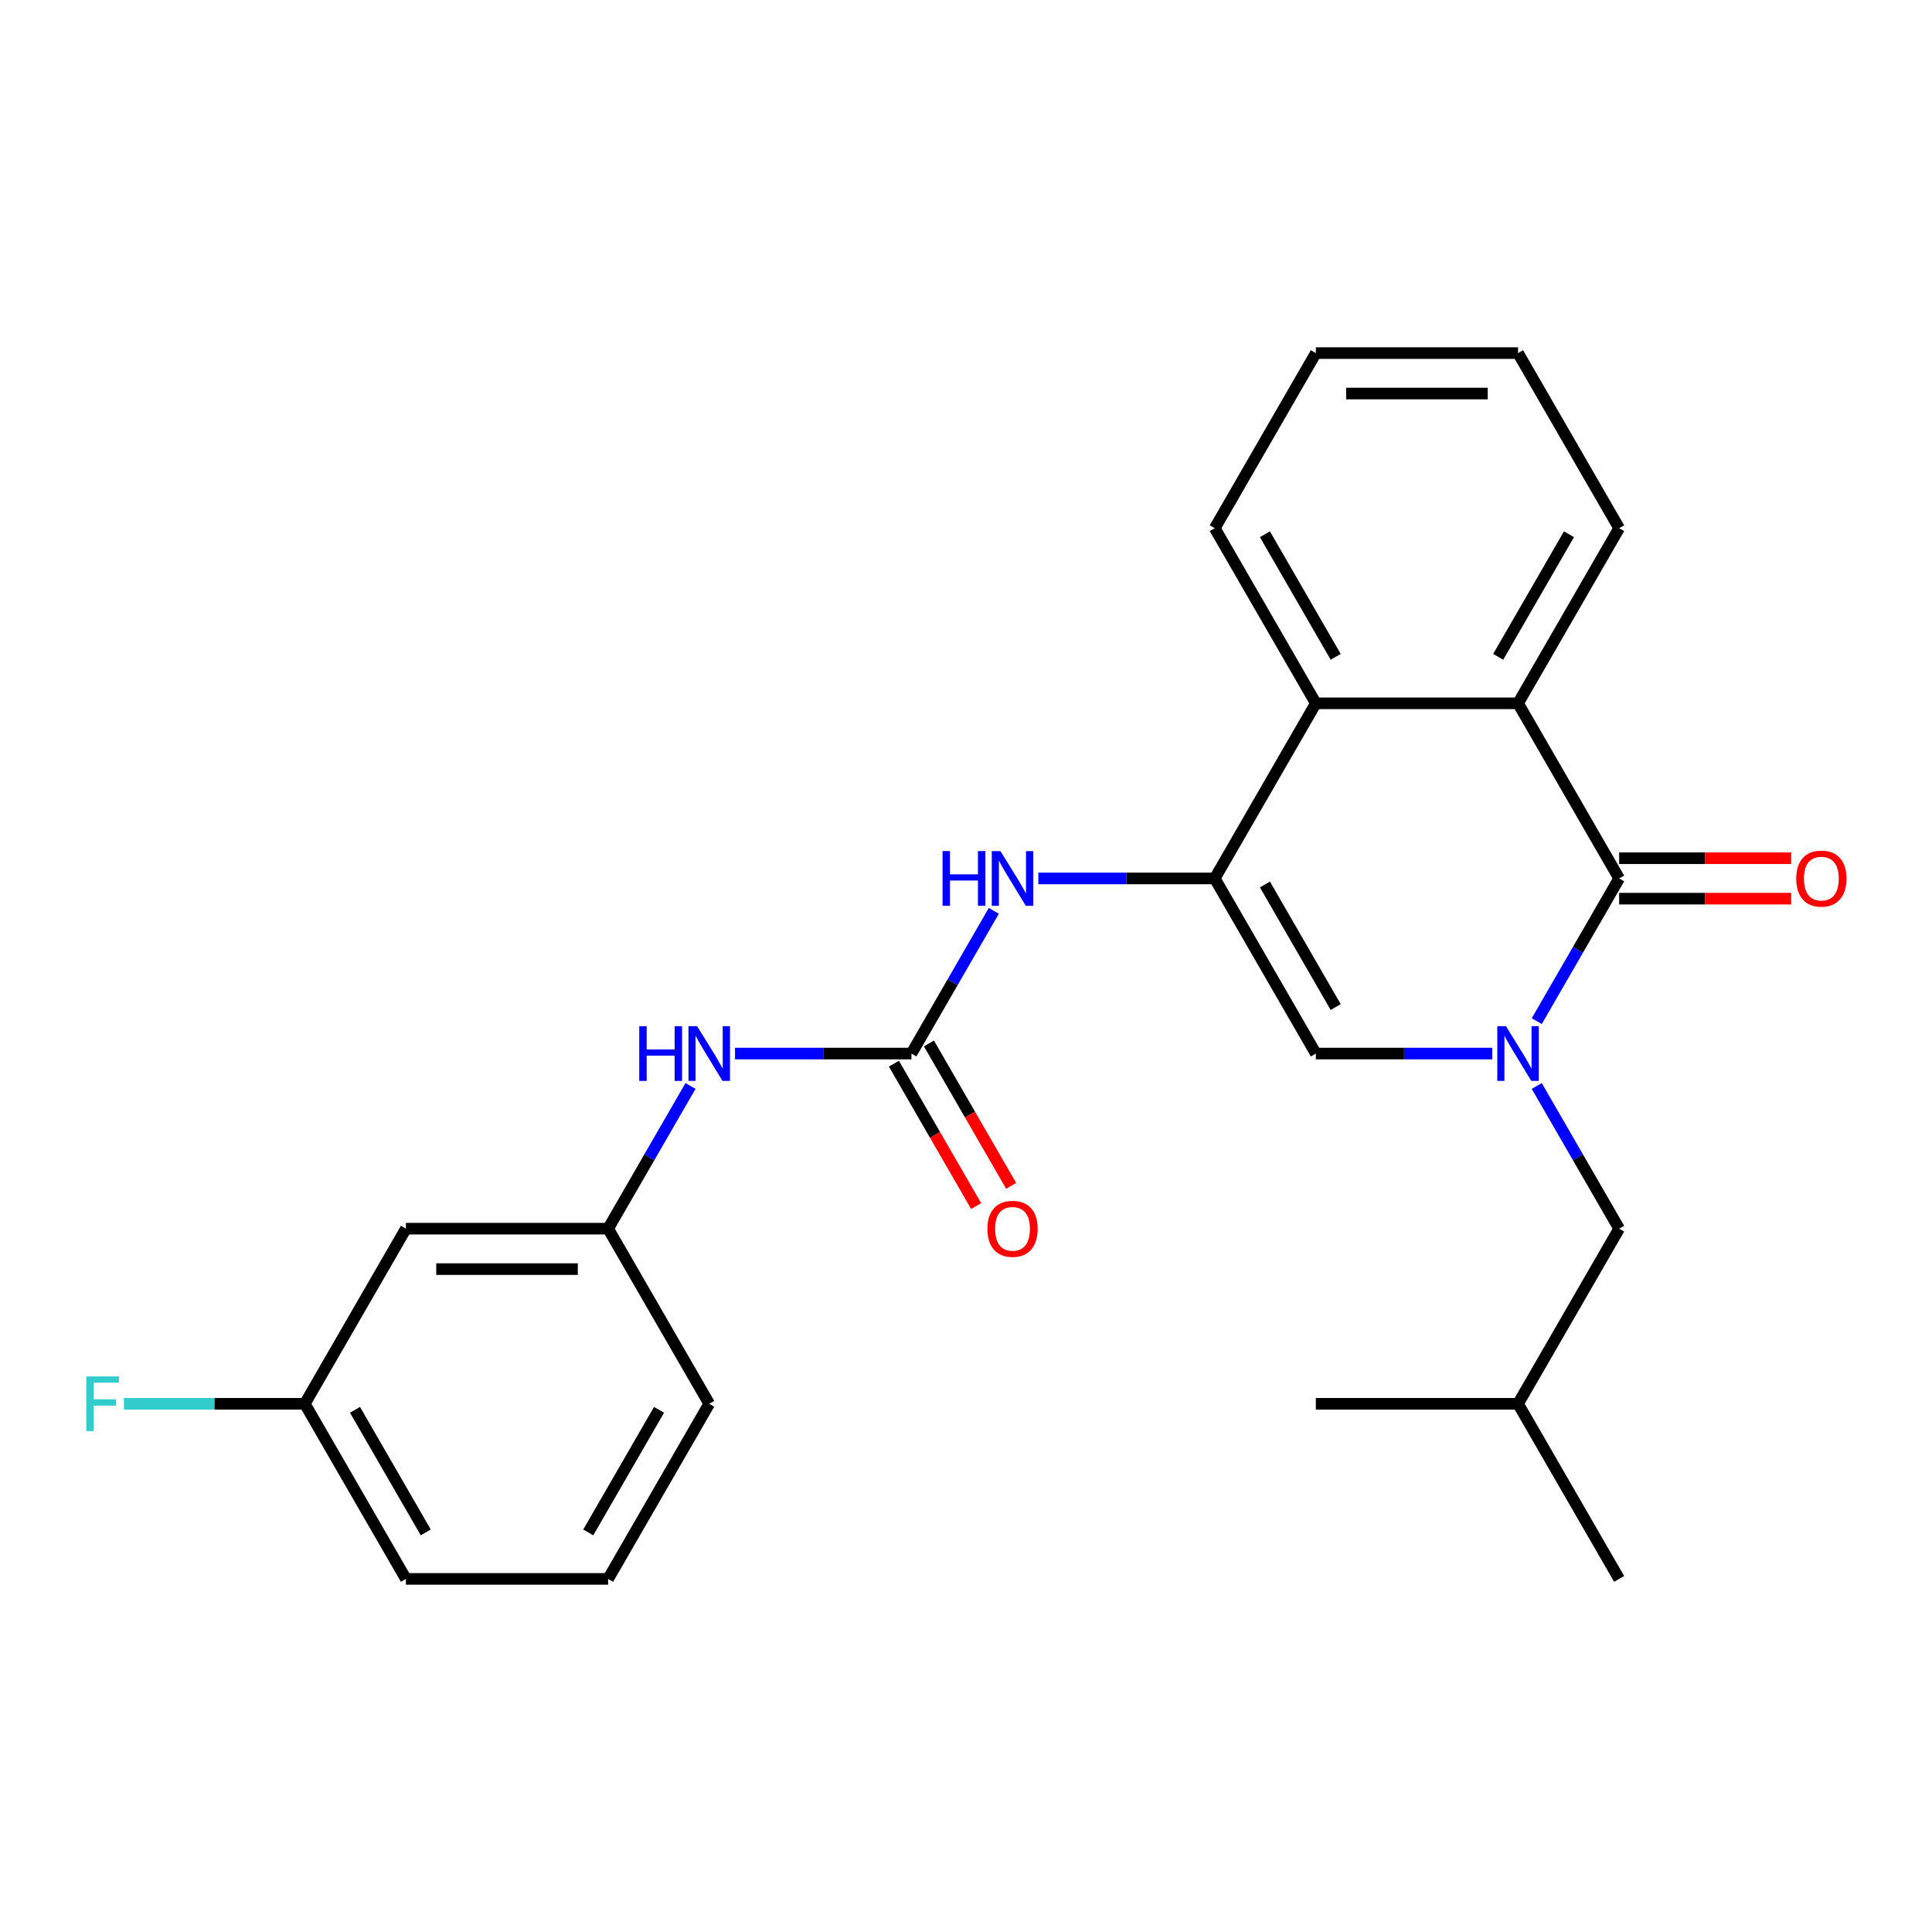 <?xml version='1.0' encoding='iso-8859-1'?>
<svg version='1.1' baseProfile='full'
              xmlns='http://www.w3.org/2000/svg'
                      xmlns:rdkit='http://www.rdkit.org/xml'
                      xmlns:xlink='http://www.w3.org/1999/xlink'
                  xml:space='preserve'
width='1000px' height='1000px' viewBox='0 0 1000 1000'>
<!-- END OF HEADER -->
<rect style='opacity:1.0;fill:#FFFFFF;stroke:none' width='1000' height='1000' x='0' y='0'> </rect>
<path class='bond-0' d='M 795.426,528.543 L 816.748,491.612' style='fill:none;fill-rule:evenodd;stroke:#0000FF;stroke-width:6px;stroke-linecap:butt;stroke-linejoin:miter;stroke-opacity:1' />
<path class='bond-0' d='M 816.748,491.612 L 838.071,454.68' style='fill:none;fill-rule:evenodd;stroke:#000000;stroke-width:6px;stroke-linecap:butt;stroke-linejoin:miter;stroke-opacity:1' />
<path class='bond-2' d='M 772.383,545.32 L 726.73,545.32' style='fill:none;fill-rule:evenodd;stroke:#0000FF;stroke-width:6px;stroke-linecap:butt;stroke-linejoin:miter;stroke-opacity:1' />
<path class='bond-2' d='M 726.73,545.32 L 681.078,545.32' style='fill:none;fill-rule:evenodd;stroke:#000000;stroke-width:6px;stroke-linecap:butt;stroke-linejoin:miter;stroke-opacity:1' />
<path class='bond-8' d='M 795.426,562.097 L 816.748,599.028' style='fill:none;fill-rule:evenodd;stroke:#0000FF;stroke-width:6px;stroke-linecap:butt;stroke-linejoin:miter;stroke-opacity:1' />
<path class='bond-8' d='M 816.748,599.028 L 838.071,635.96' style='fill:none;fill-rule:evenodd;stroke:#000000;stroke-width:6px;stroke-linecap:butt;stroke-linejoin:miter;stroke-opacity:1' />
<path class='bond-3' d='M 838.071,454.68 L 785.74,364.04' style='fill:none;fill-rule:evenodd;stroke:#000000;stroke-width:6px;stroke-linecap:butt;stroke-linejoin:miter;stroke-opacity:1' />
<path class='bond-9' d='M 838.071,465.146 L 882.593,465.146' style='fill:none;fill-rule:evenodd;stroke:#000000;stroke-width:6px;stroke-linecap:butt;stroke-linejoin:miter;stroke-opacity:1' />
<path class='bond-9' d='M 882.593,465.146 L 927.116,465.146' style='fill:none;fill-rule:evenodd;stroke:#FF0000;stroke-width:6px;stroke-linecap:butt;stroke-linejoin:miter;stroke-opacity:1' />
<path class='bond-9' d='M 838.071,444.214 L 882.593,444.214' style='fill:none;fill-rule:evenodd;stroke:#000000;stroke-width:6px;stroke-linecap:butt;stroke-linejoin:miter;stroke-opacity:1' />
<path class='bond-9' d='M 882.593,444.214 L 927.116,444.214' style='fill:none;fill-rule:evenodd;stroke:#FF0000;stroke-width:6px;stroke-linecap:butt;stroke-linejoin:miter;stroke-opacity:1' />
<path class='bond-1' d='M 628.747,454.68 L 681.078,545.32' style='fill:none;fill-rule:evenodd;stroke:#000000;stroke-width:6px;stroke-linecap:butt;stroke-linejoin:miter;stroke-opacity:1' />
<path class='bond-1' d='M 654.724,457.81 L 691.356,521.258' style='fill:none;fill-rule:evenodd;stroke:#000000;stroke-width:6px;stroke-linecap:butt;stroke-linejoin:miter;stroke-opacity:1' />
<path class='bond-4' d='M 628.747,454.68 L 681.078,364.04' style='fill:none;fill-rule:evenodd;stroke:#000000;stroke-width:6px;stroke-linecap:butt;stroke-linejoin:miter;stroke-opacity:1' />
<path class='bond-6' d='M 628.747,454.68 L 583.094,454.68' style='fill:none;fill-rule:evenodd;stroke:#000000;stroke-width:6px;stroke-linecap:butt;stroke-linejoin:miter;stroke-opacity:1' />
<path class='bond-6' d='M 583.094,454.68 L 537.441,454.68' style='fill:none;fill-rule:evenodd;stroke:#0000FF;stroke-width:6px;stroke-linecap:butt;stroke-linejoin:miter;stroke-opacity:1' />
<path class='bond-15' d='M 785.74,364.04 L 838.071,273.4' style='fill:none;fill-rule:evenodd;stroke:#000000;stroke-width:6px;stroke-linecap:butt;stroke-linejoin:miter;stroke-opacity:1' />
<path class='bond-15' d='M 775.461,339.978 L 812.093,276.53' style='fill:none;fill-rule:evenodd;stroke:#000000;stroke-width:6px;stroke-linecap:butt;stroke-linejoin:miter;stroke-opacity:1' />
<path class='bond-25' d='M 785.74,364.04 L 681.078,364.04' style='fill:none;fill-rule:evenodd;stroke:#000000;stroke-width:6px;stroke-linecap:butt;stroke-linejoin:miter;stroke-opacity:1' />
<path class='bond-16' d='M 681.078,364.04 L 628.747,273.4' style='fill:none;fill-rule:evenodd;stroke:#000000;stroke-width:6px;stroke-linecap:butt;stroke-linejoin:miter;stroke-opacity:1' />
<path class='bond-16' d='M 691.356,339.978 L 654.724,276.53' style='fill:none;fill-rule:evenodd;stroke:#000000;stroke-width:6px;stroke-linecap:butt;stroke-linejoin:miter;stroke-opacity:1' />
<path class='bond-5' d='M 471.754,545.32 L 493.076,508.388' style='fill:none;fill-rule:evenodd;stroke:#000000;stroke-width:6px;stroke-linecap:butt;stroke-linejoin:miter;stroke-opacity:1' />
<path class='bond-5' d='M 493.076,508.388 L 514.399,471.457' style='fill:none;fill-rule:evenodd;stroke:#0000FF;stroke-width:6px;stroke-linecap:butt;stroke-linejoin:miter;stroke-opacity:1' />
<path class='bond-7' d='M 471.754,545.32 L 426.101,545.32' style='fill:none;fill-rule:evenodd;stroke:#000000;stroke-width:6px;stroke-linecap:butt;stroke-linejoin:miter;stroke-opacity:1' />
<path class='bond-7' d='M 426.101,545.32 L 380.448,545.32' style='fill:none;fill-rule:evenodd;stroke:#0000FF;stroke-width:6px;stroke-linecap:butt;stroke-linejoin:miter;stroke-opacity:1' />
<path class='bond-10' d='M 462.69,550.553 L 483.966,587.405' style='fill:none;fill-rule:evenodd;stroke:#000000;stroke-width:6px;stroke-linecap:butt;stroke-linejoin:miter;stroke-opacity:1' />
<path class='bond-10' d='M 483.966,587.405 L 505.242,624.256' style='fill:none;fill-rule:evenodd;stroke:#FF0000;stroke-width:6px;stroke-linecap:butt;stroke-linejoin:miter;stroke-opacity:1' />
<path class='bond-10' d='M 480.818,540.087 L 502.094,576.939' style='fill:none;fill-rule:evenodd;stroke:#000000;stroke-width:6px;stroke-linecap:butt;stroke-linejoin:miter;stroke-opacity:1' />
<path class='bond-10' d='M 502.094,576.939 L 523.37,613.79' style='fill:none;fill-rule:evenodd;stroke:#FF0000;stroke-width:6px;stroke-linecap:butt;stroke-linejoin:miter;stroke-opacity:1' />
<path class='bond-11' d='M 357.406,562.097 L 336.083,599.028' style='fill:none;fill-rule:evenodd;stroke:#0000FF;stroke-width:6px;stroke-linecap:butt;stroke-linejoin:miter;stroke-opacity:1' />
<path class='bond-11' d='M 336.083,599.028 L 314.761,635.96' style='fill:none;fill-rule:evenodd;stroke:#000000;stroke-width:6px;stroke-linecap:butt;stroke-linejoin:miter;stroke-opacity:1' />
<path class='bond-17' d='M 838.071,635.96 L 785.74,726.6' style='fill:none;fill-rule:evenodd;stroke:#000000;stroke-width:6px;stroke-linecap:butt;stroke-linejoin:miter;stroke-opacity:1' />
<path class='bond-12' d='M 314.761,635.96 L 210.099,635.96' style='fill:none;fill-rule:evenodd;stroke:#000000;stroke-width:6px;stroke-linecap:butt;stroke-linejoin:miter;stroke-opacity:1' />
<path class='bond-12' d='M 299.061,656.892 L 225.798,656.892' style='fill:none;fill-rule:evenodd;stroke:#000000;stroke-width:6px;stroke-linecap:butt;stroke-linejoin:miter;stroke-opacity:1' />
<path class='bond-19' d='M 314.761,635.96 L 367.092,726.6' style='fill:none;fill-rule:evenodd;stroke:#000000;stroke-width:6px;stroke-linecap:butt;stroke-linejoin:miter;stroke-opacity:1' />
<path class='bond-13' d='M 210.099,635.96 L 157.768,726.6' style='fill:none;fill-rule:evenodd;stroke:#000000;stroke-width:6px;stroke-linecap:butt;stroke-linejoin:miter;stroke-opacity:1' />
<path class='bond-14' d='M 157.768,726.6 L 110.955,726.6' style='fill:none;fill-rule:evenodd;stroke:#000000;stroke-width:6px;stroke-linecap:butt;stroke-linejoin:miter;stroke-opacity:1' />
<path class='bond-14' d='M 110.955,726.6 L 64.142,726.6' style='fill:none;fill-rule:evenodd;stroke:#33CCCC;stroke-width:6px;stroke-linecap:butt;stroke-linejoin:miter;stroke-opacity:1' />
<path class='bond-27' d='M 157.768,726.6 L 210.099,817.24' style='fill:none;fill-rule:evenodd;stroke:#000000;stroke-width:6px;stroke-linecap:butt;stroke-linejoin:miter;stroke-opacity:1' />
<path class='bond-27' d='M 183.745,729.73 L 220.377,793.178' style='fill:none;fill-rule:evenodd;stroke:#000000;stroke-width:6px;stroke-linecap:butt;stroke-linejoin:miter;stroke-opacity:1' />
<path class='bond-23' d='M 838.071,273.4 L 785.74,182.76' style='fill:none;fill-rule:evenodd;stroke:#000000;stroke-width:6px;stroke-linecap:butt;stroke-linejoin:miter;stroke-opacity:1' />
<path class='bond-24' d='M 628.747,273.4 L 681.078,182.76' style='fill:none;fill-rule:evenodd;stroke:#000000;stroke-width:6px;stroke-linecap:butt;stroke-linejoin:miter;stroke-opacity:1' />
<path class='bond-21' d='M 785.74,726.6 L 838.071,817.24' style='fill:none;fill-rule:evenodd;stroke:#000000;stroke-width:6px;stroke-linecap:butt;stroke-linejoin:miter;stroke-opacity:1' />
<path class='bond-22' d='M 785.74,726.6 L 681.078,726.6' style='fill:none;fill-rule:evenodd;stroke:#000000;stroke-width:6px;stroke-linecap:butt;stroke-linejoin:miter;stroke-opacity:1' />
<path class='bond-18' d='M 314.761,817.24 L 367.092,726.6' style='fill:none;fill-rule:evenodd;stroke:#000000;stroke-width:6px;stroke-linecap:butt;stroke-linejoin:miter;stroke-opacity:1' />
<path class='bond-18' d='M 304.482,793.178 L 341.114,729.73' style='fill:none;fill-rule:evenodd;stroke:#000000;stroke-width:6px;stroke-linecap:butt;stroke-linejoin:miter;stroke-opacity:1' />
<path class='bond-20' d='M 314.761,817.24 L 210.099,817.24' style='fill:none;fill-rule:evenodd;stroke:#000000;stroke-width:6px;stroke-linecap:butt;stroke-linejoin:miter;stroke-opacity:1' />
<path class='bond-26' d='M 785.74,182.76 L 681.078,182.76' style='fill:none;fill-rule:evenodd;stroke:#000000;stroke-width:6px;stroke-linecap:butt;stroke-linejoin:miter;stroke-opacity:1' />
<path class='bond-26' d='M 770.04,203.693 L 696.777,203.693' style='fill:none;fill-rule:evenodd;stroke:#000000;stroke-width:6px;stroke-linecap:butt;stroke-linejoin:miter;stroke-opacity:1' />
<path  class='atom-0' d='M 779.48 531.16
L 788.76 546.16
Q 789.68 547.64, 791.16 550.32
Q 792.64 553, 792.72 553.16
L 792.72 531.16
L 796.48 531.16
L 796.48 559.48
L 792.6 559.48
L 782.64 543.08
Q 781.48 541.16, 780.24 538.96
Q 779.04 536.76, 778.68 536.08
L 778.68 559.48
L 775 559.48
L 775 531.16
L 779.48 531.16
' fill='#0000FF'/>
<path  class='atom-7' d='M 487.865 440.52
L 491.705 440.52
L 491.705 452.56
L 506.185 452.56
L 506.185 440.52
L 510.025 440.52
L 510.025 468.84
L 506.185 468.84
L 506.185 455.76
L 491.705 455.76
L 491.705 468.84
L 487.865 468.84
L 487.865 440.52
' fill='#0000FF'/>
<path  class='atom-7' d='M 517.825 440.52
L 527.105 455.52
Q 528.025 457, 529.505 459.68
Q 530.985 462.36, 531.065 462.52
L 531.065 440.52
L 534.825 440.52
L 534.825 468.84
L 530.945 468.84
L 520.985 452.44
Q 519.825 450.52, 518.585 448.32
Q 517.385 446.12, 517.025 445.44
L 517.025 468.84
L 513.345 468.84
L 513.345 440.52
L 517.825 440.52
' fill='#0000FF'/>
<path  class='atom-8' d='M 330.872 531.16
L 334.712 531.16
L 334.712 543.2
L 349.192 543.2
L 349.192 531.16
L 353.032 531.16
L 353.032 559.48
L 349.192 559.48
L 349.192 546.4
L 334.712 546.4
L 334.712 559.48
L 330.872 559.48
L 330.872 531.16
' fill='#0000FF'/>
<path  class='atom-8' d='M 360.832 531.16
L 370.112 546.16
Q 371.032 547.64, 372.512 550.32
Q 373.992 553, 374.072 553.16
L 374.072 531.16
L 377.832 531.16
L 377.832 559.48
L 373.952 559.48
L 363.992 543.08
Q 362.832 541.16, 361.592 538.96
Q 360.392 536.76, 360.032 536.08
L 360.032 559.48
L 356.352 559.48
L 356.352 531.16
L 360.832 531.16
' fill='#0000FF'/>
<path  class='atom-10' d='M 929.733 454.76
Q 929.733 447.96, 933.093 444.16
Q 936.453 440.36, 942.733 440.36
Q 949.013 440.36, 952.373 444.16
Q 955.733 447.96, 955.733 454.76
Q 955.733 461.64, 952.333 465.56
Q 948.933 469.44, 942.733 469.44
Q 936.493 469.44, 933.093 465.56
Q 929.733 461.68, 929.733 454.76
M 942.733 466.24
Q 947.053 466.24, 949.373 463.36
Q 951.733 460.44, 951.733 454.76
Q 951.733 449.2, 949.373 446.4
Q 947.053 443.56, 942.733 443.56
Q 938.413 443.56, 936.053 446.36
Q 933.733 449.16, 933.733 454.76
Q 933.733 460.48, 936.053 463.36
Q 938.413 466.24, 942.733 466.24
' fill='#FF0000'/>
<path  class='atom-11' d='M 511.085 636.04
Q 511.085 629.24, 514.445 625.44
Q 517.805 621.64, 524.085 621.64
Q 530.365 621.64, 533.725 625.44
Q 537.085 629.24, 537.085 636.04
Q 537.085 642.92, 533.685 646.84
Q 530.285 650.72, 524.085 650.72
Q 517.845 650.72, 514.445 646.84
Q 511.085 642.96, 511.085 636.04
M 524.085 647.52
Q 528.405 647.52, 530.725 644.64
Q 533.085 641.72, 533.085 636.04
Q 533.085 630.48, 530.725 627.68
Q 528.405 624.84, 524.085 624.84
Q 519.765 624.84, 517.405 627.64
Q 515.085 630.44, 515.085 636.04
Q 515.085 641.76, 517.405 644.64
Q 519.765 647.52, 524.085 647.52
' fill='#FF0000'/>
<path  class='atom-15' d='M 44.686 712.44
L 61.526 712.44
L 61.526 715.68
L 48.486 715.68
L 48.486 724.28
L 60.086 724.28
L 60.086 727.56
L 48.486 727.56
L 48.486 740.76
L 44.686 740.76
L 44.686 712.44
' fill='#33CCCC'/>
</svg>
